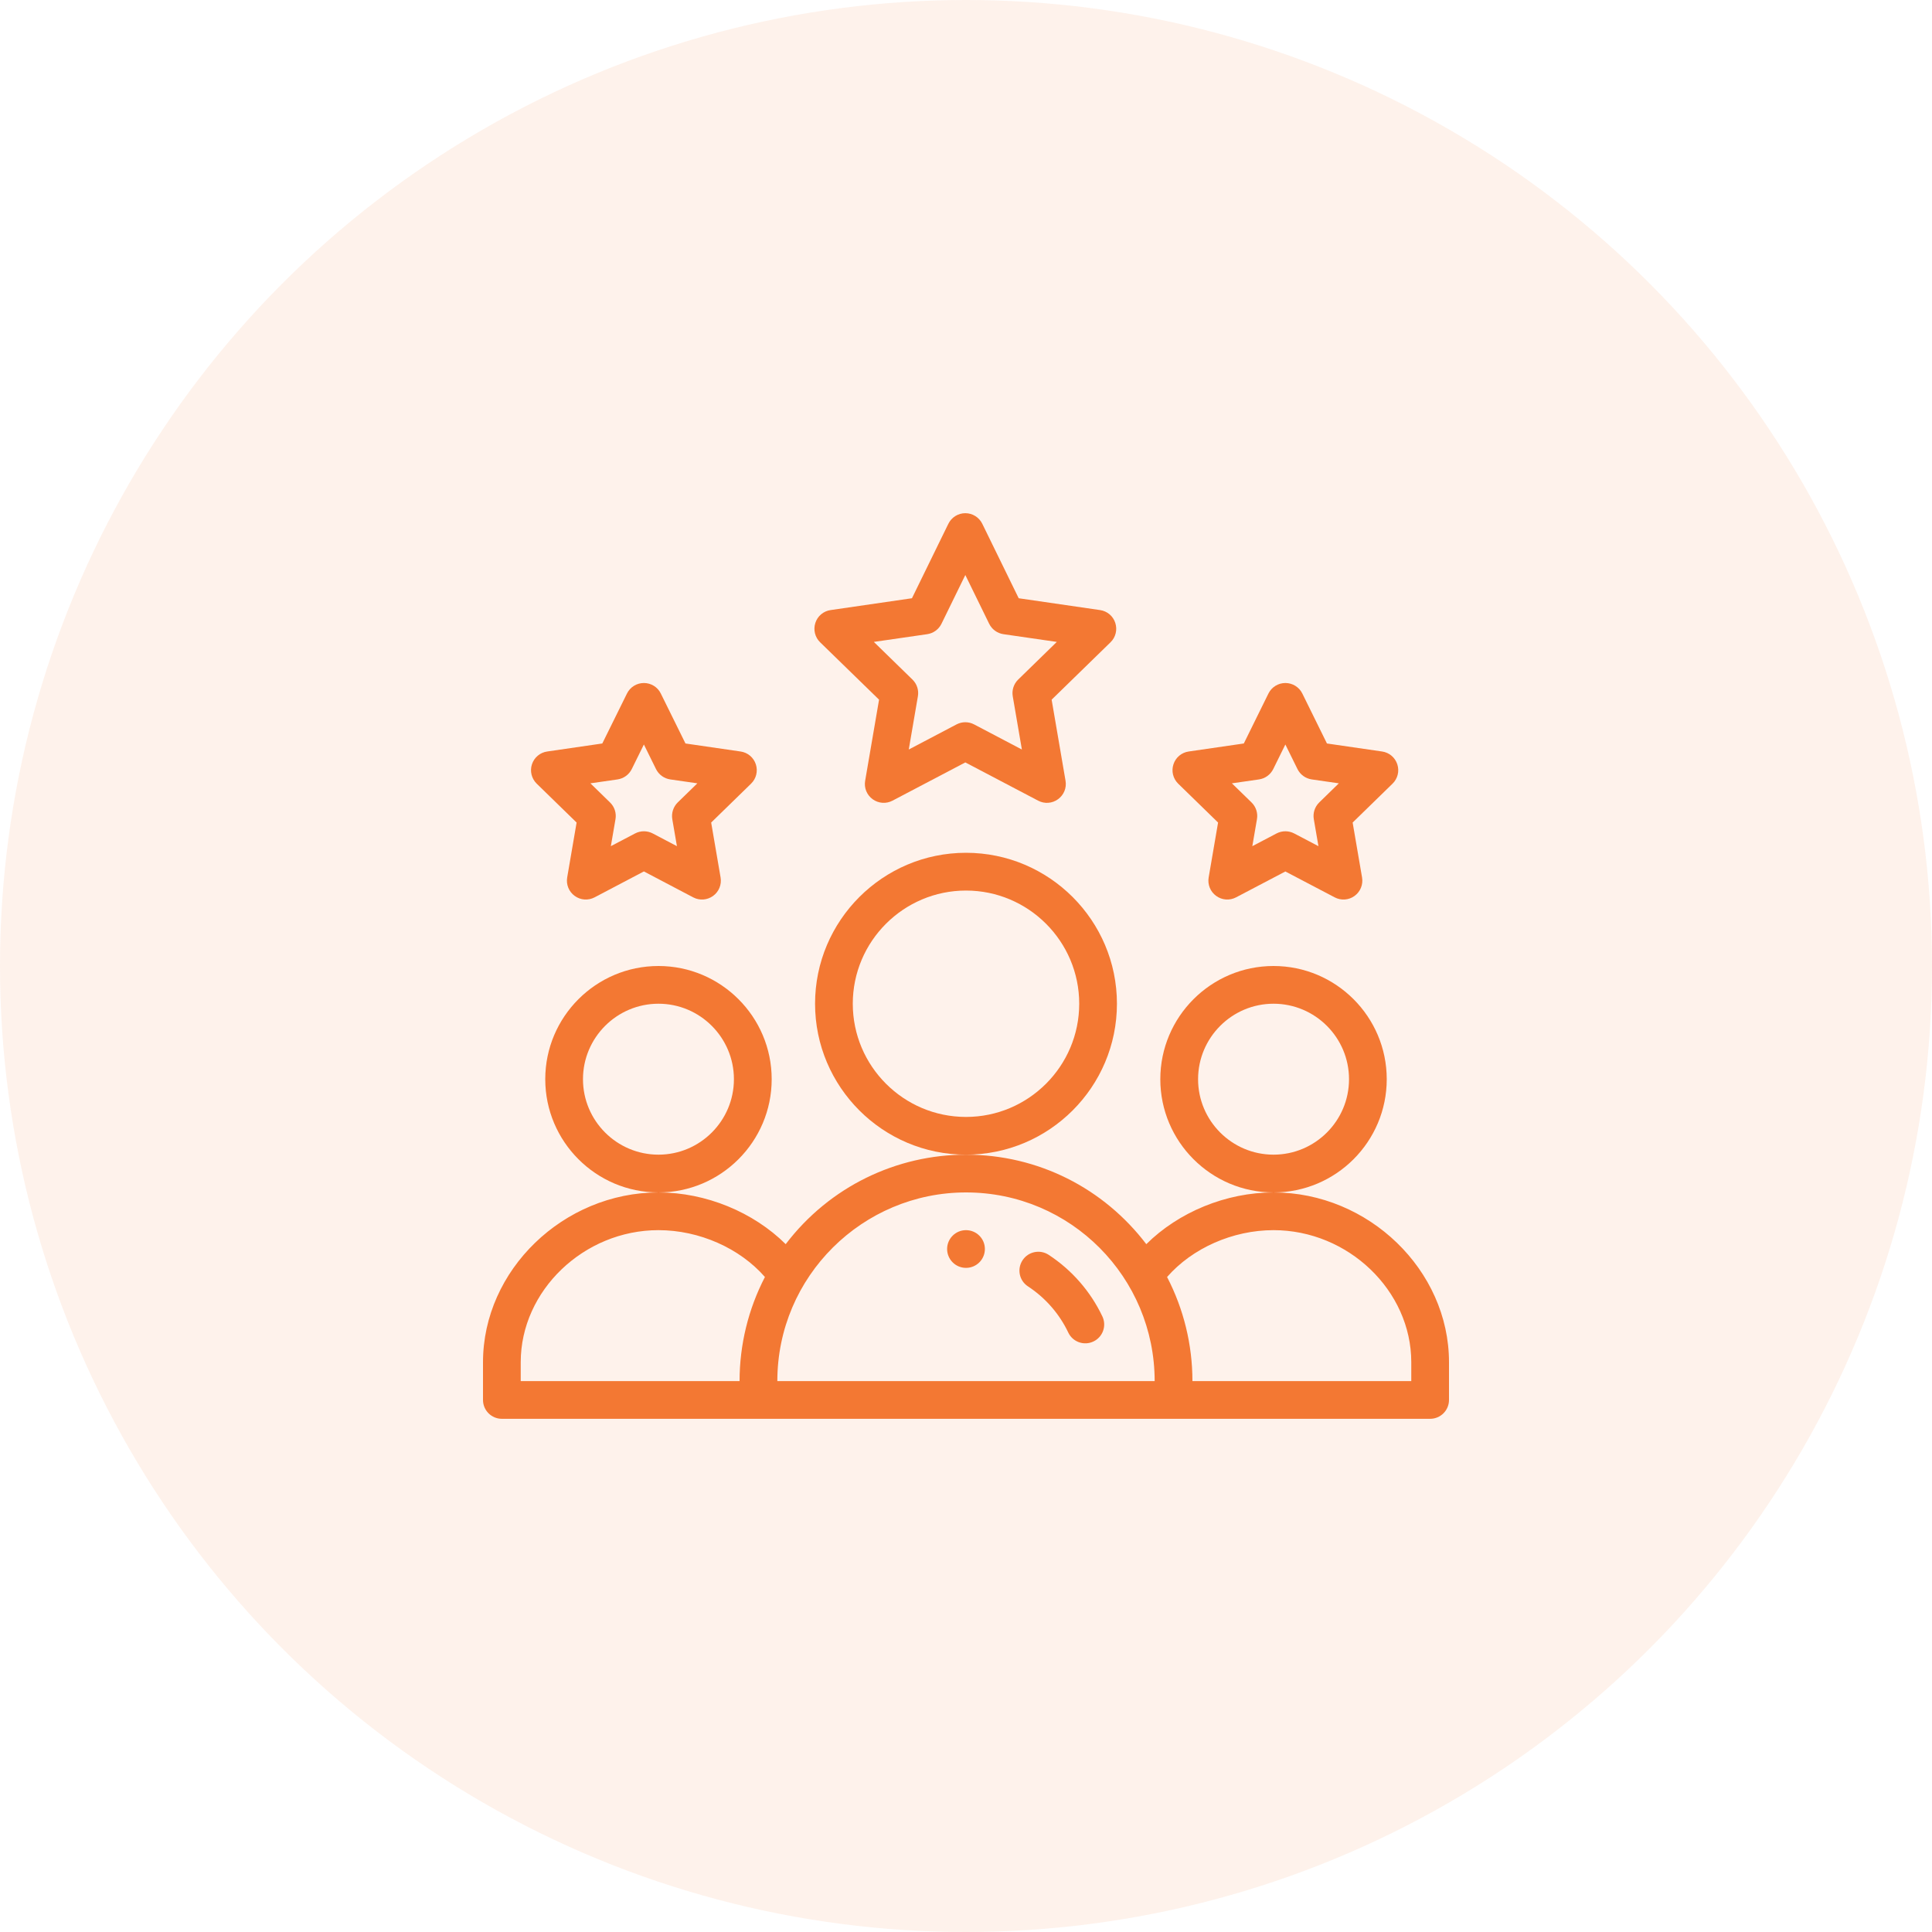 <svg width="40" height="40" viewBox="0 0 40 40" fill="none" xmlns="http://www.w3.org/2000/svg">
<circle opacity="0.1" cx="20" cy="20" r="20" fill="#F37833"/>
<g clip-path="url(#clip0_2630_2210)">
<path d="M20.391 25.859C20.391 26.075 20.216 26.25 20 26.25C19.784 26.25 19.609 26.075 19.609 25.859C19.609 25.644 19.784 25.469 20 25.469C20.216 25.469 20.391 25.644 20.391 25.859Z" fill="#F37833"/>
<path d="M28.711 22.344C28.711 21.051 27.66 20 26.367 20C25.075 20 24.023 21.051 24.023 22.344C24.023 23.636 25.075 24.688 26.367 24.688C27.66 24.688 28.711 23.636 28.711 22.344ZM26.367 23.906C25.506 23.906 24.805 23.205 24.805 22.344C24.805 21.482 25.506 20.781 26.367 20.781C27.229 20.781 27.93 21.482 27.93 22.344C27.93 23.205 27.229 23.906 26.367 23.906Z" fill="#F37833"/>
<path d="M26.367 24.688C25.383 24.688 24.401 25.096 23.733 25.759C22.852 24.602 21.495 23.906 20 23.906C18.568 23.906 17.18 24.56 16.267 25.759C15.599 25.096 14.617 24.688 13.633 24.688C11.664 24.688 10 26.297 10 28.203V28.984C10 29.2 10.175 29.375 10.391 29.375H29.609C29.825 29.375 30 29.2 30 28.984V28.203C30 26.297 28.336 24.688 26.367 24.688ZM10.781 28.203C10.781 26.721 12.087 25.469 13.633 25.469C14.479 25.469 15.317 25.843 15.837 26.439C15.493 27.102 15.312 27.841 15.312 28.594H10.781V28.203ZM20 24.688C22.174 24.688 23.906 26.451 23.906 28.594H16.094C16.094 26.423 17.862 24.688 20 24.688ZM29.219 28.594H24.688C24.688 27.841 24.507 27.102 24.163 26.439C24.683 25.843 25.521 25.469 26.367 25.469C27.913 25.469 29.219 26.721 29.219 28.203V28.594Z" fill="#F37833"/>
<path d="M15.977 22.344C15.977 21.051 14.925 20 13.633 20C12.34 20 11.289 21.051 11.289 22.344C11.289 23.636 12.34 24.688 13.633 24.688C14.925 24.688 15.977 23.636 15.977 22.344ZM13.633 23.906C12.771 23.906 12.07 23.205 12.07 22.344C12.07 21.482 12.771 20.781 13.633 20.781C14.494 20.781 15.195 21.482 15.195 22.344C15.195 23.205 14.494 23.906 13.633 23.906Z" fill="#F37833"/>
<path d="M23.125 20.781C23.125 19.058 21.723 17.656 20 17.656C18.277 17.656 16.875 19.058 16.875 20.781C16.875 22.504 18.277 23.906 20 23.906C21.723 23.906 23.125 22.504 23.125 20.781ZM20 23.125C18.708 23.125 17.656 22.074 17.656 20.781C17.656 19.489 18.708 18.438 20 18.438C21.292 18.438 22.344 19.489 22.344 20.781C22.344 22.074 21.292 23.125 20 23.125Z" fill="#F37833"/>
<path d="M23.091 12.897C23.046 12.755 22.923 12.652 22.776 12.631L21.091 12.386L20.337 10.844C20.271 10.71 20.135 10.625 19.986 10.625C19.837 10.625 19.701 10.71 19.635 10.844L18.881 12.386L17.196 12.631C17.049 12.652 16.926 12.755 16.881 12.897C16.835 13.038 16.873 13.194 16.979 13.297L18.2 14.486L17.912 16.166C17.886 16.312 17.947 16.46 18.067 16.547C18.187 16.634 18.346 16.647 18.478 16.577L19.986 15.785L21.494 16.577C21.626 16.647 21.785 16.635 21.905 16.547C22.026 16.46 22.086 16.312 22.061 16.166L21.773 14.486L22.993 13.297C23.099 13.194 23.137 13.038 23.091 12.897ZM21.08 14.07C20.988 14.16 20.946 14.289 20.968 14.416L21.157 15.518L20.168 14.998C20.054 14.938 19.918 14.938 19.804 14.998L18.815 15.518L19.004 14.416C19.026 14.289 18.984 14.16 18.892 14.07L18.092 13.29L19.197 13.13C19.325 13.111 19.435 13.031 19.492 12.915L19.986 11.905L20.48 12.915C20.537 13.031 20.647 13.111 20.775 13.13L21.88 13.29L21.08 14.07Z" fill="#F37833"/>
<path d="M28.93 15.825C28.884 15.683 28.762 15.58 28.615 15.559L27.473 15.393L26.963 14.358C26.897 14.225 26.761 14.141 26.613 14.141C26.613 14.141 26.613 14.141 26.612 14.141C26.464 14.141 26.328 14.225 26.262 14.358L25.752 15.393L24.61 15.559C24.463 15.58 24.34 15.683 24.295 15.825C24.248 15.966 24.287 16.121 24.393 16.225L25.219 17.03L25.024 18.167C24.999 18.314 25.059 18.462 25.18 18.549C25.3 18.637 25.459 18.648 25.591 18.579L26.612 18.043L27.634 18.579C27.765 18.648 27.925 18.637 28.045 18.549C28.165 18.462 28.225 18.314 28.2 18.167L28.005 17.03L28.831 16.225C28.938 16.121 28.976 15.966 28.93 15.825ZM27.313 16.614C27.221 16.704 27.179 16.834 27.201 16.96L27.297 17.519L26.794 17.255C26.68 17.196 26.544 17.196 26.431 17.255L25.928 17.519L26.024 16.96C26.046 16.834 26.004 16.704 25.912 16.614L25.505 16.218L26.067 16.137C26.194 16.118 26.304 16.038 26.361 15.923L26.612 15.414L26.863 15.923C26.92 16.038 27.03 16.118 27.158 16.137L27.719 16.218L27.313 16.614Z" fill="#F37833"/>
<path d="M15.649 15.825C15.603 15.683 15.481 15.58 15.333 15.559L14.192 15.393L13.681 14.358C13.616 14.225 13.48 14.141 13.331 14.141C13.182 14.141 13.047 14.225 12.981 14.358L12.47 15.393L11.329 15.559C11.181 15.58 11.059 15.683 11.013 15.825C10.967 15.966 11.006 16.121 11.112 16.225L11.938 17.03L11.743 18.167C11.718 18.314 11.778 18.462 11.899 18.549C12.019 18.637 12.178 18.648 12.31 18.579L13.331 18.042L14.352 18.579C14.485 18.649 14.644 18.636 14.764 18.549C14.884 18.462 14.944 18.314 14.919 18.167L14.724 17.03L15.55 16.225C15.657 16.121 15.695 15.966 15.649 15.825ZM14.031 16.614C13.94 16.704 13.898 16.834 13.919 16.96L14.015 17.519L13.513 17.255C13.399 17.196 13.263 17.196 13.15 17.255L12.647 17.519L12.743 16.96C12.765 16.834 12.723 16.704 12.63 16.614L12.224 16.218L12.786 16.137C12.913 16.118 13.023 16.038 13.08 15.923L13.331 15.414L13.582 15.923C13.639 16.038 13.749 16.118 13.876 16.137L14.438 16.218L14.031 16.614Z" fill="#F37833"/>
<path d="M21.712 25.98C21.531 25.862 21.289 25.912 21.171 26.092C21.052 26.273 21.102 26.515 21.283 26.633C21.644 26.87 21.933 27.201 22.118 27.59C22.21 27.784 22.443 27.867 22.638 27.774C22.833 27.682 22.916 27.449 22.823 27.254C22.577 26.736 22.192 26.296 21.712 25.98Z" fill="#F37833"/>
</g>
<defs>
<clipPath id="clip0_2630_2210">
<rect width="20" height="20" fill="white" transform="translate(10 10)"/>
</clipPath>
</defs>
</svg>
